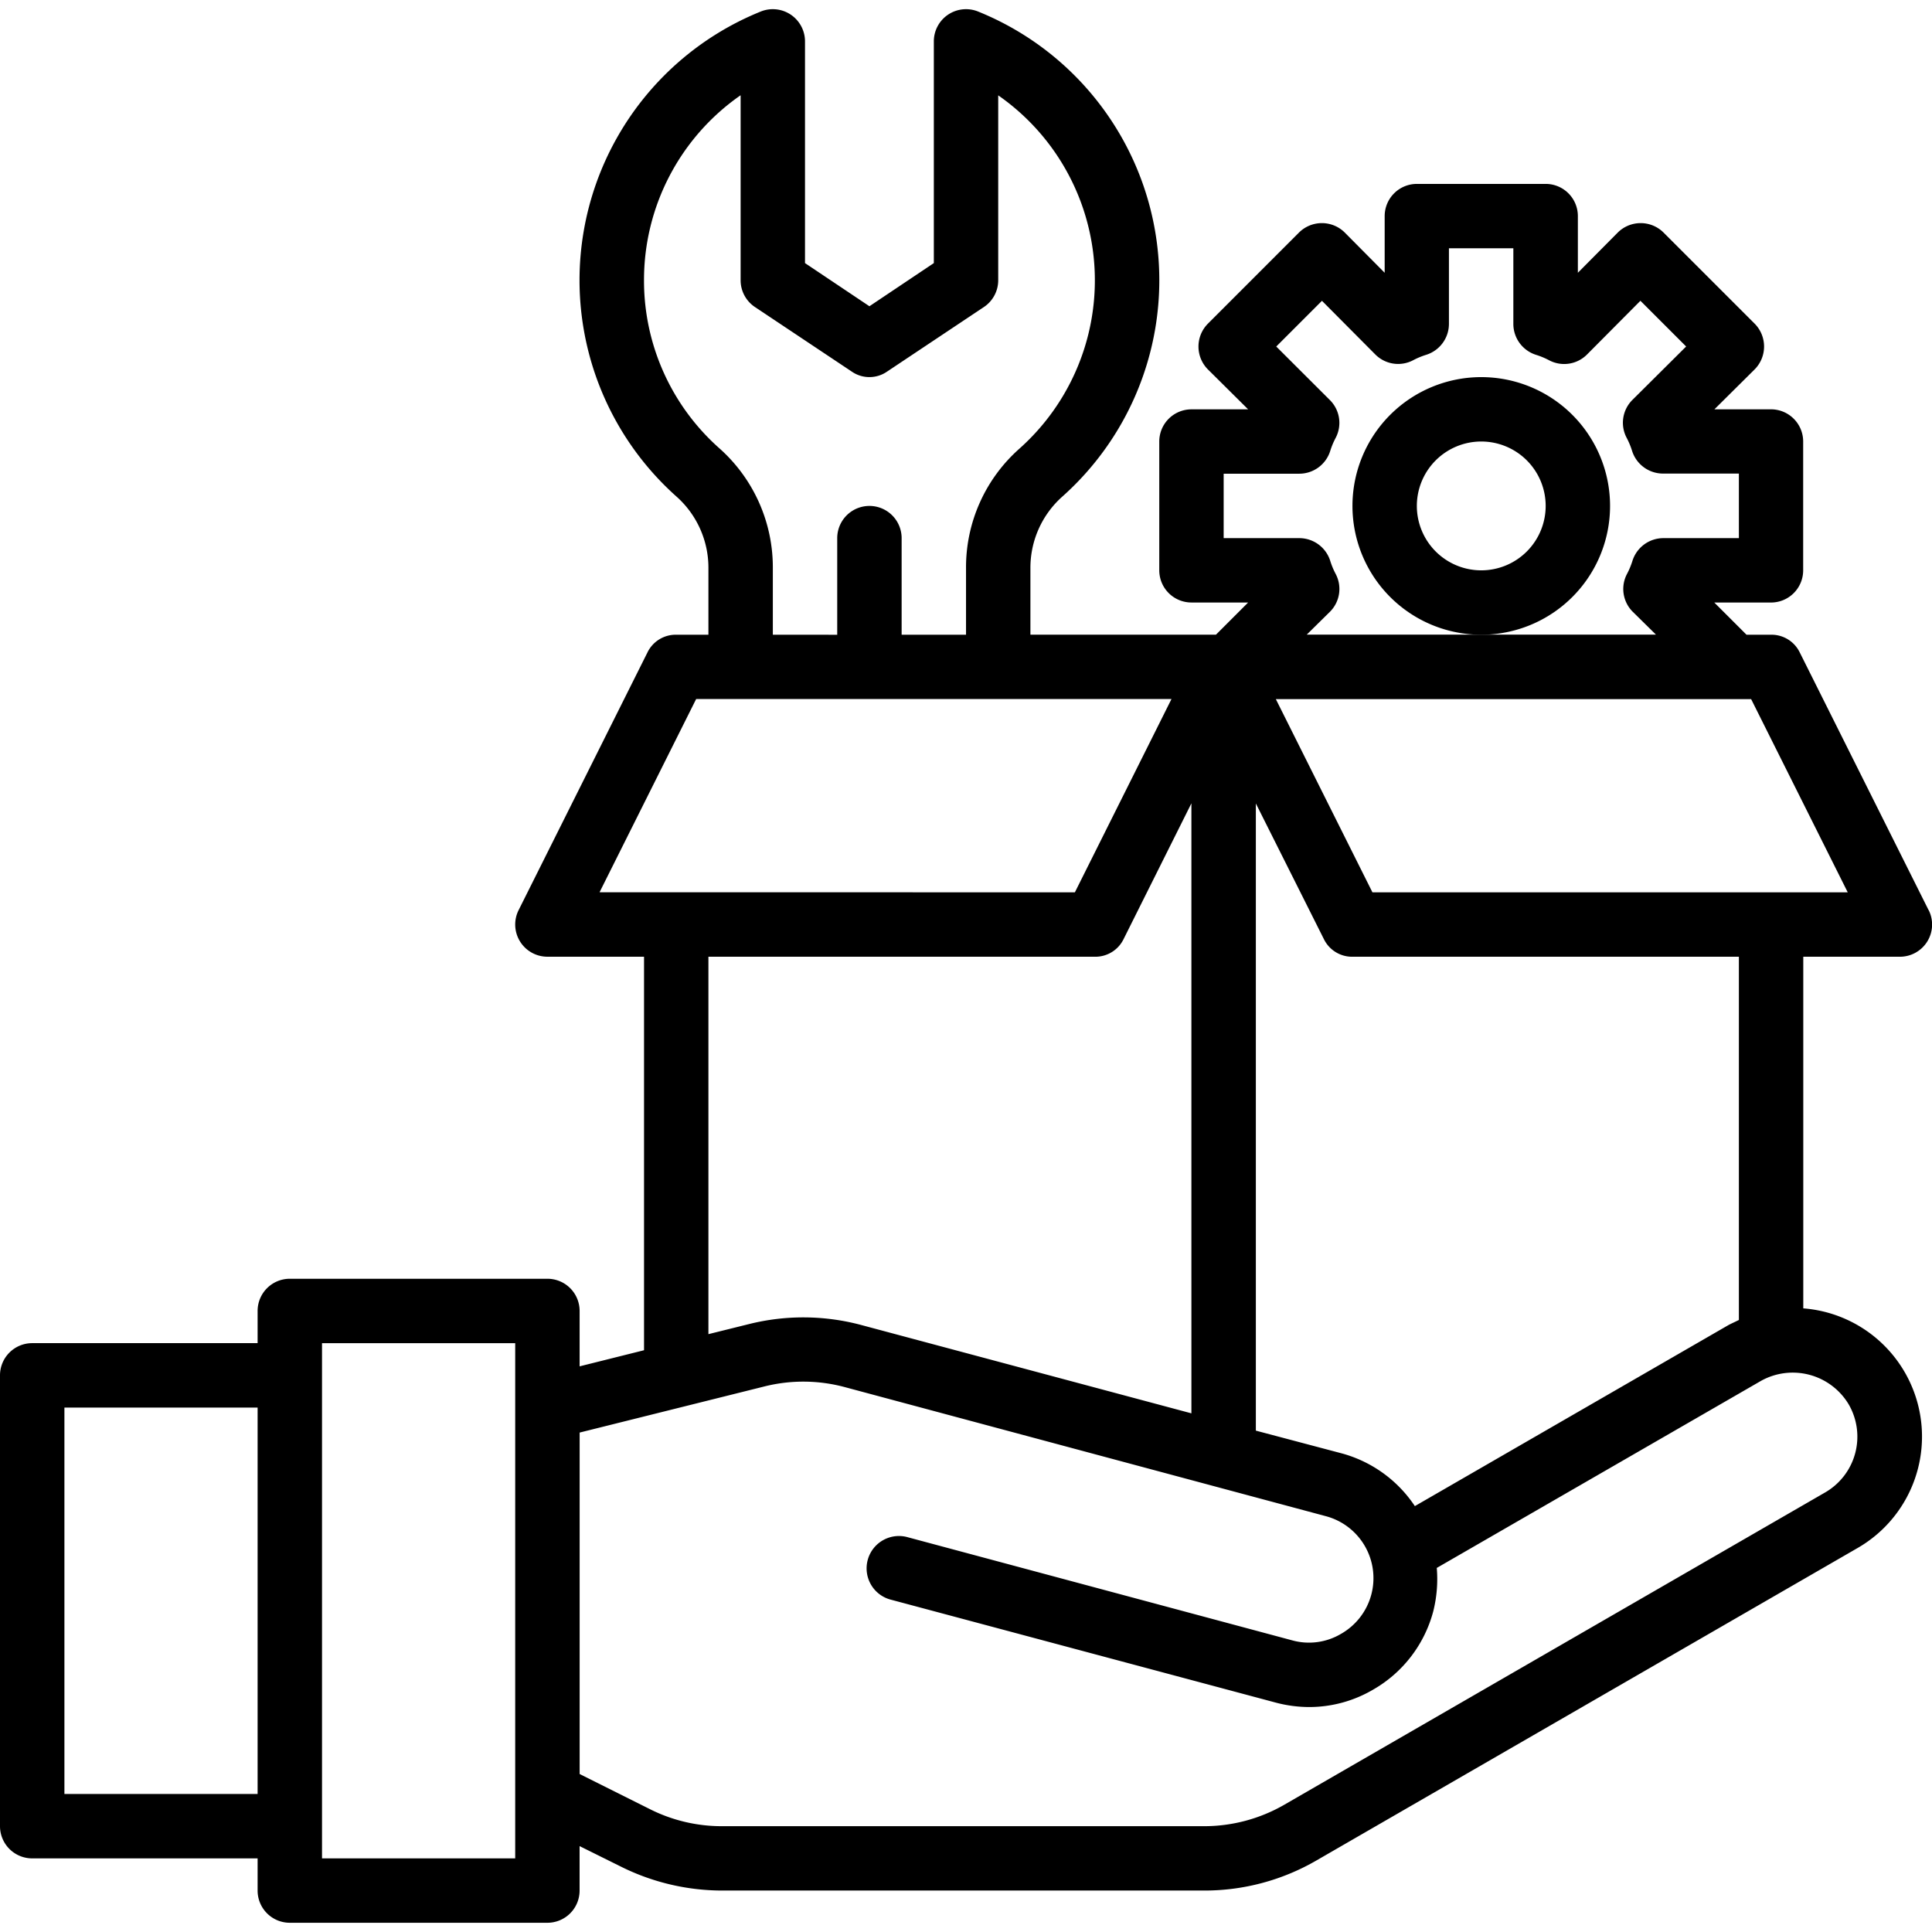 <svg xmlns="http://www.w3.org/2000/svg" width="75" height="75" viewBox="0 0 73.874 73.17">
  <g id="setting-management-setting-gear-hand" transform="translate(-2 -2.575)">
    <path id="Path_31" data-name="Path 31" d="M75.742,37.02l-4.925-9.85a1.2,1.2,0,0,0-1.1-.677h-.936l-1.231-1.231h2.167a1.231,1.231,0,0,0,1.231-1.231V19.105a1.231,1.231,0,0,0-1.231-1.231H67.554l1.539-1.527a1.241,1.241,0,0,0,0-1.748l-3.485-3.485a1.241,1.241,0,0,0-1.748,0l-1.527,1.539V10.486A1.231,1.231,0,0,0,61.1,9.255H56.177a1.231,1.231,0,0,0-1.231,1.231v2.167l-1.527-1.539a1.241,1.241,0,0,0-1.748,0L48.186,14.6a1.241,1.241,0,0,0,0,1.748l1.539,1.527H47.558a1.231,1.231,0,0,0-1.231,1.231V24.03a1.231,1.231,0,0,0,1.231,1.231h2.167l-1.231,1.231H41.4V23.944a3.643,3.643,0,0,1,1.207-2.721,11.082,11.082,0,0,0-3.2-18.556,1.231,1.231,0,0,0-1.7,1.145v8.471l-2.463,1.65-2.463-1.65V3.812a1.231,1.231,0,0,0-1.7-1.145,11.082,11.082,0,0,0-3.2,18.556,3.643,3.643,0,0,1,1.207,2.721v2.549H27.857a1.2,1.2,0,0,0-1.1.677l-4.925,9.85a1.231,1.231,0,0,0,1.1,1.785h3.694V53.852l-2.463.616V52.35a1.231,1.231,0,0,0-1.231-1.231h-9.85A1.231,1.231,0,0,0,11.85,52.35v1.231H3.231A1.231,1.231,0,0,0,2,54.813V72.051a1.231,1.231,0,0,0,1.231,1.231H11.85v1.231a1.231,1.231,0,0,0,1.231,1.231h9.85a1.231,1.231,0,0,0,1.231-1.231v-1.7l1.588.788a8.7,8.7,0,0,0,3.854.911H48.038a8.533,8.533,0,0,0,4.31-1.157L73.033,61.412a4.917,4.917,0,0,0-2.081-9.161V38.806h3.694a1.231,1.231,0,0,0,1.1-1.785ZM11.85,70.819H4.463V56.044H11.85Zm9.85,2.463H14.313v-19.7H21.7ZM48.789,22.8V20.336h2.894a1.241,1.241,0,0,0,1.182-.874,2.923,2.923,0,0,1,.209-.5,1.231,1.231,0,0,0-.222-1.441L50.8,15.473l1.748-1.748,2.044,2.056A1.231,1.231,0,0,0,56.029,16a2.923,2.923,0,0,1,.5-.209,1.241,1.241,0,0,0,.874-1.182V11.717h2.463v2.894a1.241,1.241,0,0,0,.874,1.182,2.923,2.923,0,0,1,.5.209,1.231,1.231,0,0,0,1.441-.222l2.044-2.056,1.748,1.748-2.056,2.044a1.231,1.231,0,0,0-.222,1.441,2.924,2.924,0,0,1,.209.5,1.241,1.241,0,0,0,1.182.874H68.49V22.8H65.6a1.241,1.241,0,0,0-1.182.874,2.924,2.924,0,0,1-.209.5,1.231,1.231,0,0,0,.222,1.441l.887.874H51.966l.887-.874a1.231,1.231,0,0,0,.222-1.441,2.924,2.924,0,0,1-.209-.5,1.241,1.241,0,0,0-1.182-.874ZM50.02,32.945l2.6,5.184a1.2,1.2,0,0,0,1.1.677H68.49V52.695c-.123.062-.259.123-.382.185L56.1,59.812A4.9,4.9,0,0,0,53.32,57.8l-3.3-.874Zm-23.395-20a8.6,8.6,0,0,1,3.694-7.08v7.08a1.231,1.231,0,0,0,.554,1.022l3.694,2.463a1.186,1.186,0,0,0,1.354,0l3.694-2.463a1.231,1.231,0,0,0,.554-1.022V5.869a8.619,8.619,0,0,1,.813,13.507,6.057,6.057,0,0,0-2.044,4.568v2.549H36.476V22.8a1.231,1.231,0,1,0-2.463,0v3.694H31.551V23.944a6.089,6.089,0,0,0-2.032-4.568,8.566,8.566,0,0,1-2.894-6.427Zm-1.7,23.395,3.694-7.388H46.794L43.1,36.343Zm22.631-3.4V56.265L34.949,52.892a8.567,8.567,0,0,0-4.322-.037l-1.539.382V38.806H43.864a1.2,1.2,0,0,0,1.1-.677ZM72.688,55.921a2.463,2.463,0,0,1-.887,3.361L51.116,71.226a6.134,6.134,0,0,1-3.078.825H29.606a6.1,6.1,0,0,1-2.758-.653l-2.684-1.342V57l7.055-1.761a6.112,6.112,0,0,1,3.091.025L52.68,60.193a2.451,2.451,0,0,1,.591,4.507,2.4,2.4,0,0,1-1.859.246l-14.689-3.94a1.237,1.237,0,1,0-.64,2.389l14.689,3.928a5.014,5.014,0,0,0,1.281.172,4.822,4.822,0,0,0,2.45-.665,4.894,4.894,0,0,0,2.3-2.992,5.07,5.07,0,0,0,.135-1.662l12.4-7.154A2.493,2.493,0,0,1,72.688,55.921ZM54.478,36.343l-3.694-7.388H68.958l3.694,7.388Z"/>
    <path id="Path_32" data-name="Path 32" d="M53.85,18.925a4.925,4.925,0,1,0-4.925,4.925A4.925,4.925,0,0,0,53.85,18.925Zm-4.925,2.463a2.463,2.463,0,1,1,2.463-2.463A2.463,2.463,0,0,1,48.925,21.388Z" transform="translate(9.714 2.643)"/>
  </g>
</svg>
